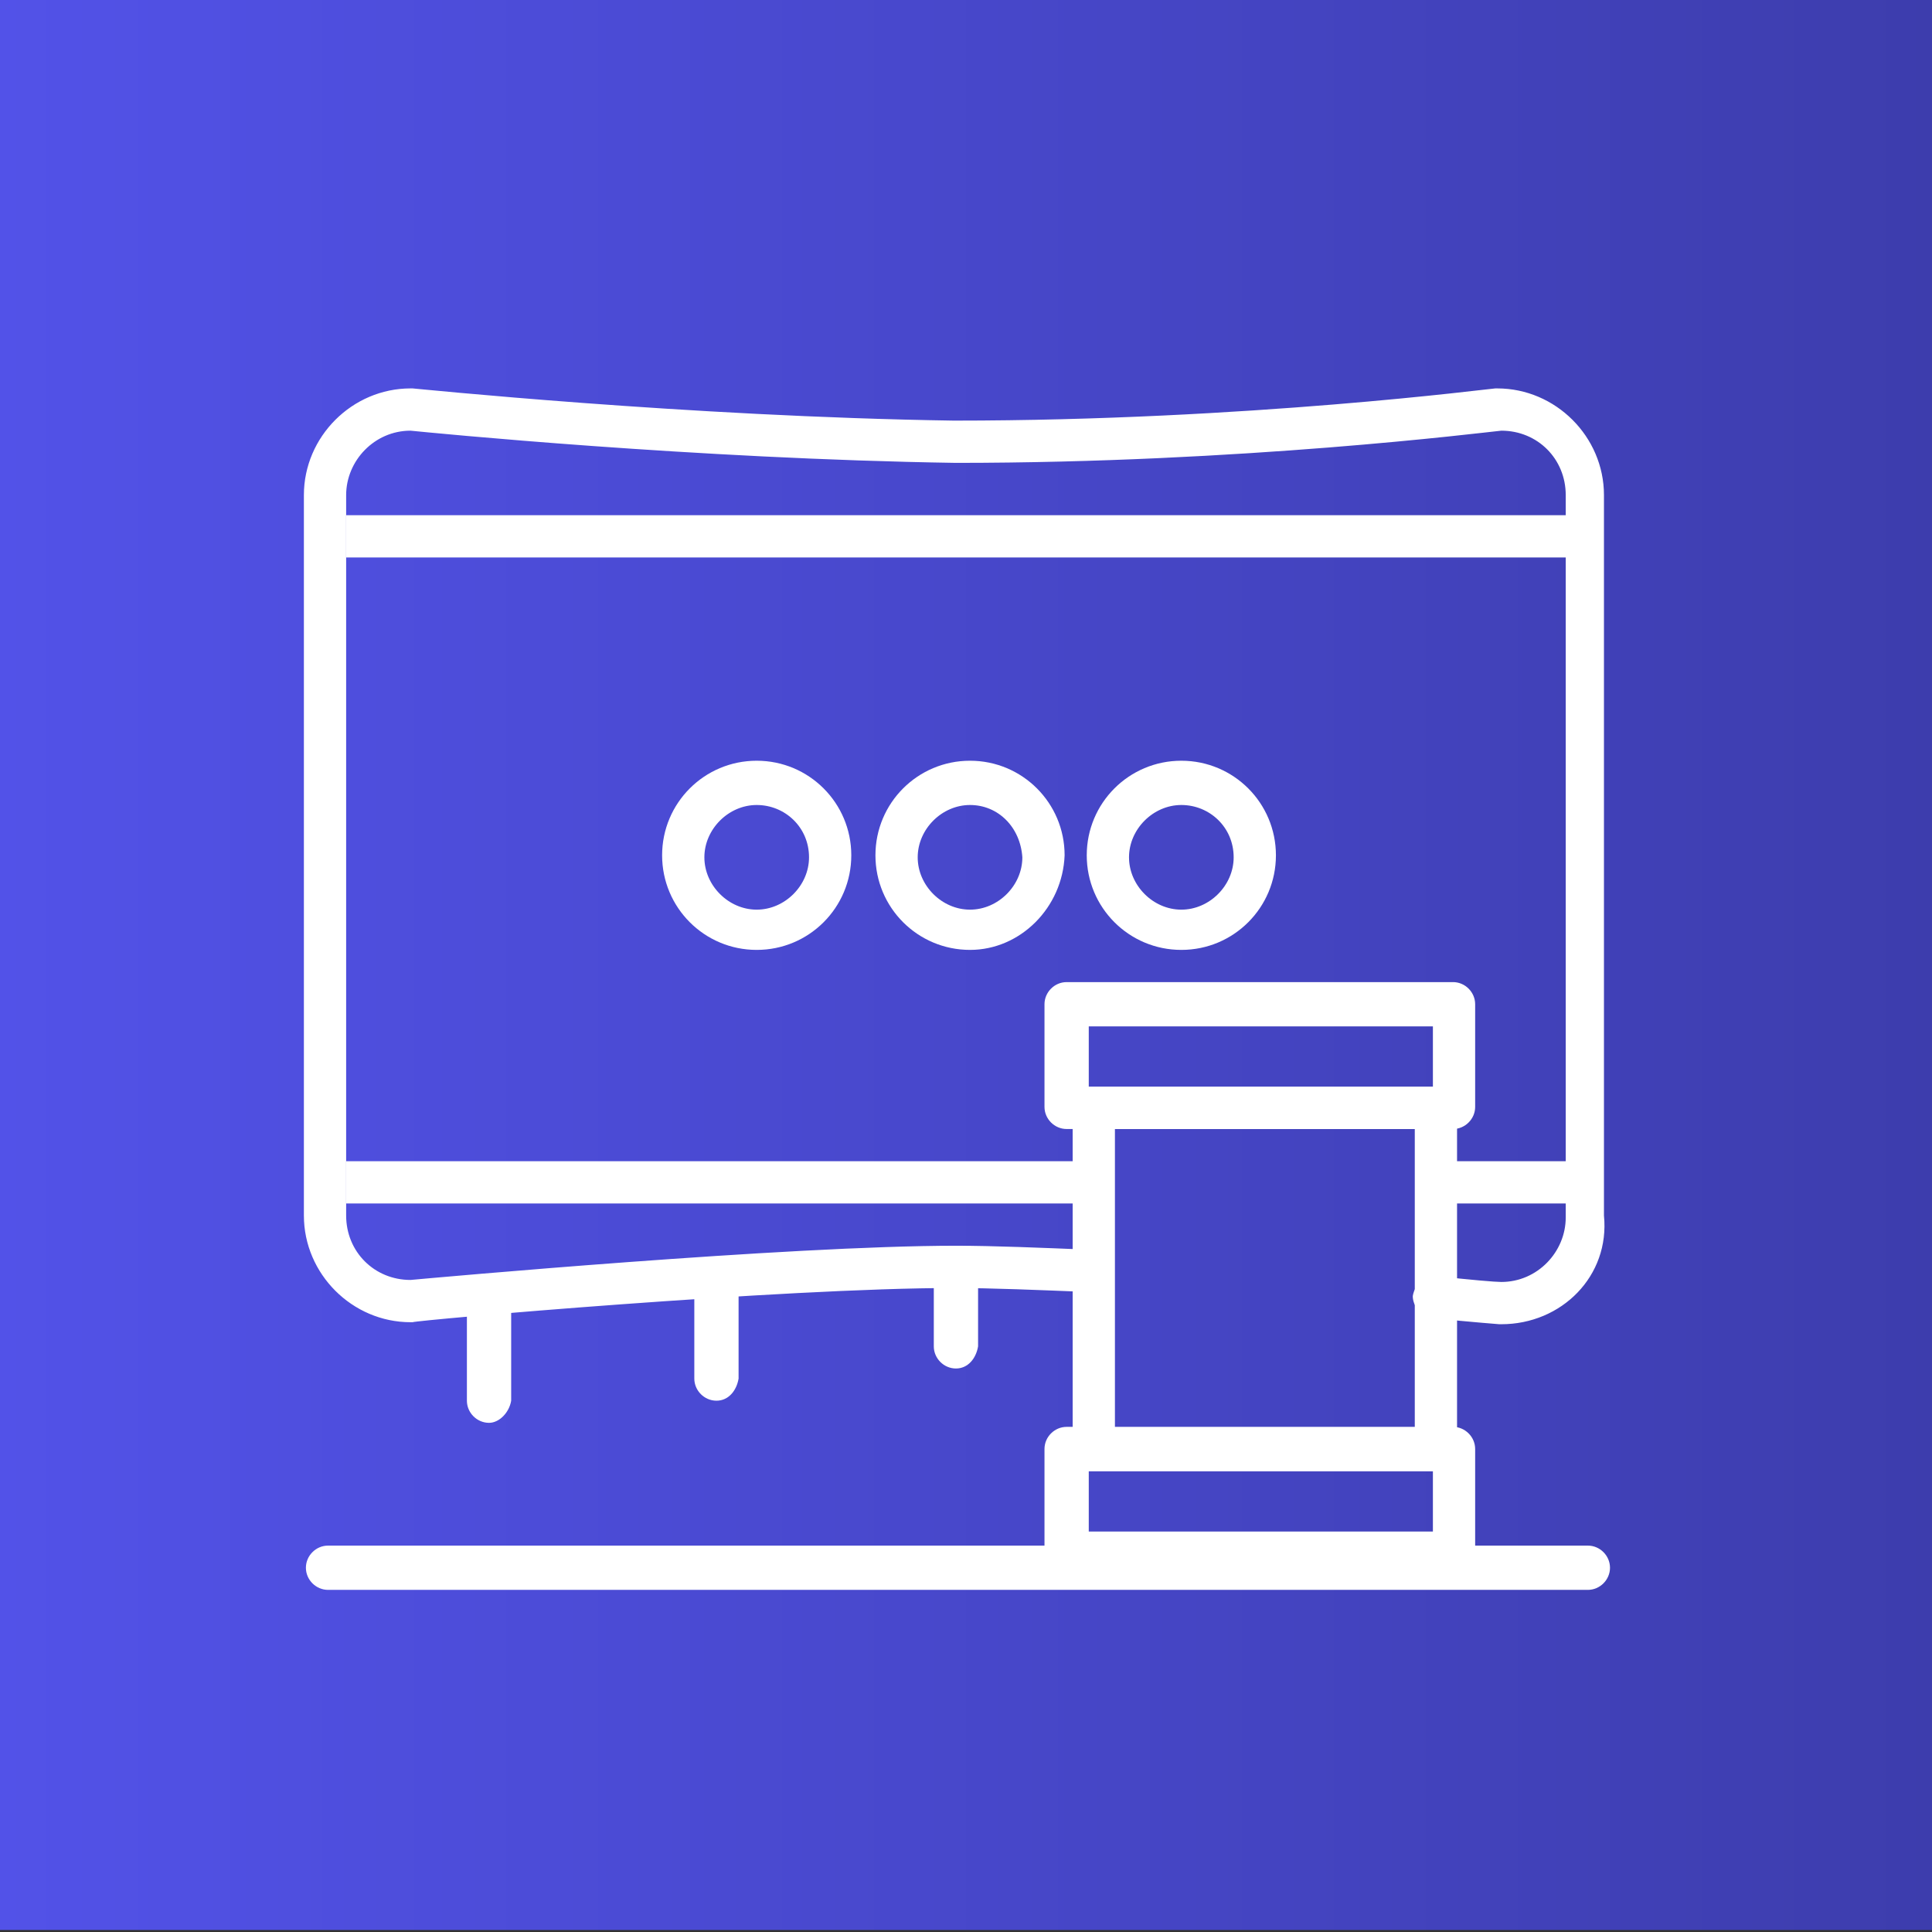 <?xml version="1.0" encoding="utf-8"?>
<!-- Generator: Adobe Illustrator 27.3.1, SVG Export Plug-In . SVG Version: 6.00 Build 0)  -->
<svg version="1.1" id="Layer_1" xmlns="http://www.w3.org/2000/svg" xmlns:xlink="http://www.w3.org/1999/xlink" x="0px" y="0px"
	 viewBox="0 0 96 96" style="enable-background:new 0 0 96 96;" xml:space="preserve">
<rect x="0" y="0" width="96" height="96" fill="#333333" stroke="none"/>
<style type="text/css">
	.st0{fill:url(#SVGID_1_);}
	.st1{fill:url(#SVGID_00000072981291872084610630000014305919200536927419_);}
	.st2{fill:url(#SVGID_00000079460585344545862040000000848153787999361194_);}
	.st3{fill:url(#SVGID_00000171715239449956339310000006376416896417777853_);}
	.st4{fill:url(#SVGID_00000127039420168452392340000005321791280184464561_);}
	.st5{fill:#FFFFFF;}
	.st6{fill:#FFFFFF;stroke:#FFFFFF;stroke-width:8;stroke-miterlimit:10;}
</style>
<linearGradient id="SVGID_1_" gradientUnits="userSpaceOnUse" x1="0" y1="47.99" x2="96" y2="47.99" gradientTransform="matrix(1 0 0 -1 0 95.89)">
	<stop  offset="0" style="stop-color:#5252E8"/>
	<stop  offset="1" style="stop-color:#3D3DAD"/>
</linearGradient>
<rect y="-0.1" class="st0" width="96" height="96"/>
<linearGradient id="SVGID_00000075150672339696639530000008714173409301041051_" gradientUnits="userSpaceOnUse" x1="114" y1="299.99" x2="210" y2="299.99" gradientTransform="matrix(1 0 0 -1 0 95.89)">
	<stop  offset="0" style="stop-color:#F1C140"/>
	<stop  offset="1" style="stop-color:#A9822A"/>
</linearGradient>
<rect x="114" y="-252.1" style="fill:url(#SVGID_00000075150672339696639530000008714173409301041051_);" width="96" height="96"/>
<linearGradient id="SVGID_00000132055196166149134910000005836113610901291928_" gradientUnits="userSpaceOnUse" x1="0" y1="299.99" x2="96" y2="299.99" gradientTransform="matrix(1 0 0 -1 0 95.89)">
	<stop  offset="0" style="stop-color:#5252E8"/>
	<stop  offset="1" style="stop-color:#3D3DAD"/>
</linearGradient>
<rect y="-252.1" style="fill:url(#SVGID_00000132055196166149134910000005836113610901291928_);" width="96" height="96"/>
<linearGradient id="SVGID_00000068662658033319784190000018202700961490209152_" gradientUnits="userSpaceOnUse" x1="228" y1="299.99" x2="324" y2="299.99" gradientTransform="matrix(1 0 0 -1 0 95.89)">
	<stop  offset="0" style="stop-color:#68746B"/>
	<stop  offset="0.998" style="stop-color:#525C54"/>
</linearGradient>
<rect x="228" y="-252.1" style="fill:url(#SVGID_00000068662658033319784190000018202700961490209152_);" width="96" height="96"/>
<linearGradient id="SVGID_00000112613470651324005190000001090134167236023683_" gradientUnits="userSpaceOnUse" x1="-114" y1="541.9" x2="-18" y2="541.9" gradientTransform="matrix(1 0 0 1 0 -746)">
	<stop  offset="0" style="stop-color:#EA5451"/>
	<stop  offset="1" style="stop-color:#A63E39"/>
</linearGradient>
<rect x="-114" y="-252.1" style="fill:url(#SVGID_00000112613470651324005190000001090134167236023683_);" width="96" height="96"/>
<g>
	<path class="st5" d="M74.6,65.8c0,0-0.1,0-0.1,0c0,0-1.3-0.1-3.3-0.3c-0.6-0.1-1-0.6-1-1.1c0.1-0.6,0.6-1,1.1-1
		c1.8,0.2,3,0.3,3.3,0.3c1.8,0,3.2-1.5,3.2-3.2V24.6c0-1.8-1.4-3.2-3.2-3.2c-1,0.1-12.9,1.6-27.1,1.6c-13-0.2-26.1-1.5-27.1-1.6
		c-1.8,0-3.2,1.5-3.2,3.2v35.8c0,1.8,1.4,3.2,3.2,3.2c1.1-0.1,18.7-1.7,27.1-1.7c1.9,0,4.2,0.1,6.7,0.2c0.6,0,1,0.5,1,1.1
		c0,0.6-0.5,1-1.1,1c-2.5-0.1-4.8-0.2-6.7-0.2c-8.5,0-26.7,1.6-26.9,1.7c0,0-0.1,0-0.1,0c-2.9,0-5.3-2.4-5.3-5.3V24.6
		c0-2.9,2.4-5.3,5.3-5.3c0,0,0.1,0,0.1,0c0.1,0,13.6,1.4,26.9,1.6c14.6,0,26.7-1.6,26.9-1.6c0,0,0.1,0,0.1,0c2.9,0,5.3,2.4,5.3,5.3
		v35.8C80,63.4,77.6,65.8,74.6,65.8z"/>
</g>
<rect x="17.2" y="25.6" class="st5" width="61.9" height="2.1"/>
<rect x="17.2" y="57.7" class="st5" width="37.1" height="2.1"/>
<rect x="71.3" y="57.7" class="st5" width="7.6" height="2.1"/>
<g>
	<path class="st5" d="M37.6,47.2c-2.6,0-4.7-2.1-4.7-4.7c0-2.6,2.1-4.7,4.7-4.7c2.6,0,4.7,2.1,4.7,4.7
		C42.3,45.1,40.2,47.2,37.6,47.2z M37.6,40c-1.4,0-2.6,1.2-2.6,2.6c0,1.4,1.2,2.6,2.6,2.6c1.4,0,2.6-1.2,2.6-2.6
		C40.2,41.1,39,40,37.6,40z"/>
	<path class="st5" d="M48.2,47.2c-2.6,0-4.7-2.1-4.7-4.7c0-2.6,2.1-4.7,4.7-4.7c2.6,0,4.7,2.1,4.7,4.7
		C52.8,45.1,50.7,47.2,48.2,47.2z M48.2,40c-1.4,0-2.6,1.2-2.6,2.6c0,1.4,1.2,2.6,2.6,2.6c1.4,0,2.6-1.2,2.6-2.6
		C50.7,41.1,49.6,40,48.2,40z"/>
	<path class="st5" d="M58.7,47.2c-2.6,0-4.7-2.1-4.7-4.7c0-2.6,2.1-4.7,4.7-4.7s4.7,2.1,4.7,4.7C63.4,45.1,61.3,47.2,58.7,47.2z
		 M58.7,40c-1.4,0-2.6,1.2-2.6,2.6c0,1.4,1.2,2.6,2.6,2.6s2.6-1.2,2.6-2.6C61.3,41.1,60.1,40,58.7,40z"/>
</g>
<path class="st5" d="M24.3,70.7c-0.6,0-1.1-0.5-1.1-1.1v-4.4c0-0.6,0.5-1.1,1.1-1.1s1.1,0.5,1.1,1.1v4.4
	C25.3,70.2,24.8,70.7,24.3,70.7z"/>
<path class="st5" d="M35.6,69.6c-0.6,0-1.1-0.5-1.1-1.1v-4.3c0-0.6,0.5-1.1,1.1-1.1s1.1,0.5,1.1,1.1v4.3
	C36.6,69.1,36.2,69.6,35.6,69.6z"/>
<path class="st5" d="M47.5,68c-0.6,0-1.1-0.5-1.1-1.1v-3.4c0-0.6,0.5-1.1,1.1-1.1s1.1,0.5,1.1,1.1v3.4C48.5,67.5,48.1,68,47.5,68z"
	/>
<path class="st5" d="M72.4,73.1H53.3V54h19.1V73.1z M55.4,71h14.9V56.1H55.4V71z"/>
<path class="st5" d="M72.2,56.1H53c-0.6,0-1.1-0.5-1.1-1.1v-5.1c0-0.6,0.5-1.1,1.1-1.1h19.2c0.6,0,1.1,0.5,1.1,1.1V55
	C73.3,55.6,72.8,56.1,72.2,56.1z M54.1,54h17.1v-3H54.1V54z"/>
<path class="st5" d="M72.2,78.2H53c-0.6,0-1.1-0.5-1.1-1.1V72c0-0.6,0.5-1.1,1.1-1.1h19.2c0.6,0,1.1,0.5,1.1,1.1v5.1
	C73.3,77.7,72.8,78.2,72.2,78.2z M54.1,76.1h17.1v-3H54.1V76.1z"/>
<path class="st5" d="M78.9,79H16.3c-0.6,0-1.1-0.5-1.1-1.1s0.5-1.1,1.1-1.1h62.6c0.6,0,1.1,0.5,1.1,1.1S79.5,79,78.9,79z"/>
<path class="st6" d="M54.3,63.5"/>
</svg>
